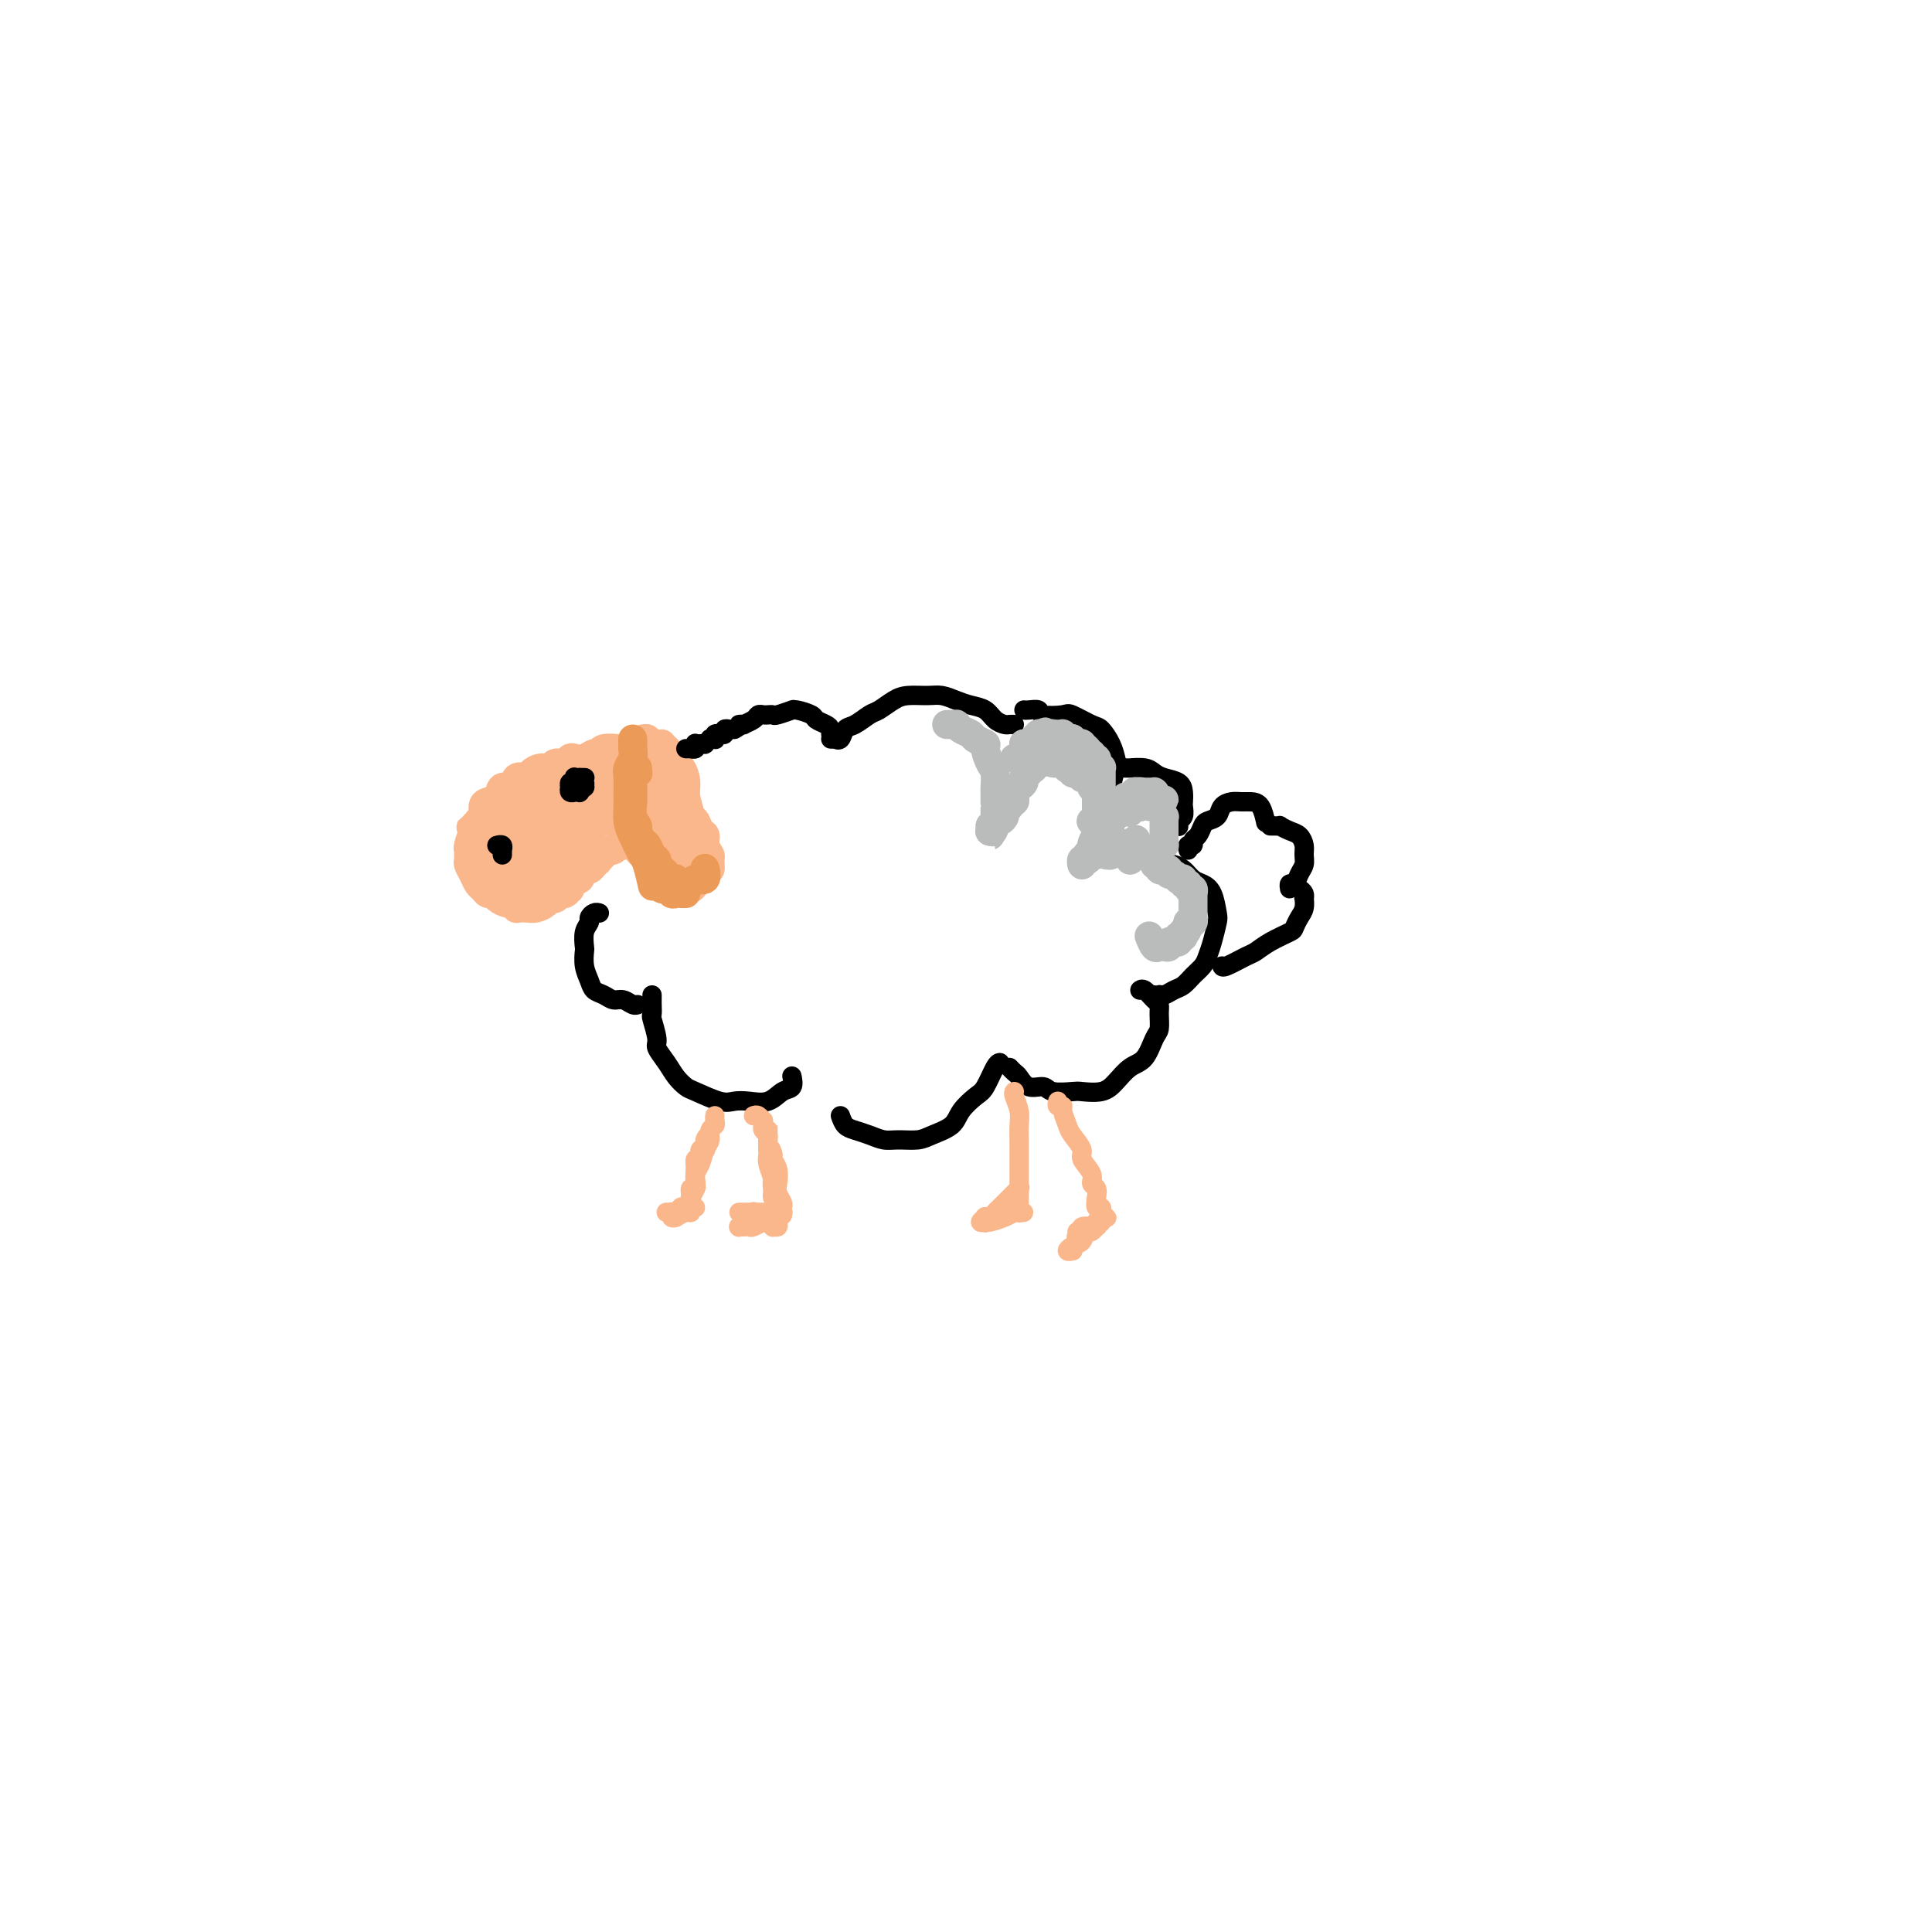 <svg viewBox='0 0 400 400' version='1.1' xmlns='http://www.w3.org/2000/svg' xmlns:xlink='http://www.w3.org/1999/xlink'><g fill='none' stroke='#FBB78C' stroke-width='6' stroke-linecap='round' stroke-linejoin='round'><path d='M133,158c-0.424,0.363 -0.847,0.727 -1,1c-0.153,0.273 -0.034,0.456 0,1c0.034,0.544 -0.016,1.451 0,2c0.016,0.549 0.097,0.742 0,2c-0.097,1.258 -0.374,3.583 0,5c0.374,1.417 1.397,1.926 2,3c0.603,1.074 0.785,2.713 1,4c0.215,1.287 0.464,2.223 1,3c0.536,0.777 1.360,1.396 2,2c0.640,0.604 1.097,1.191 2,1c0.903,-0.191 2.253,-1.162 3,-2c0.747,-0.838 0.892,-1.542 1,-2c0.108,-0.458 0.180,-0.668 0,-2c-0.180,-1.332 -0.610,-3.785 -1,-5c-0.390,-1.215 -0.739,-1.193 -1,-2c-0.261,-0.807 -0.433,-2.442 -1,-4c-0.567,-1.558 -1.529,-3.038 -2,-4c-0.471,-0.962 -0.452,-1.405 -1,-2c-0.548,-0.595 -1.665,-1.342 -2,-2c-0.335,-0.658 0.110,-1.226 0,-1c-0.110,0.226 -0.777,1.245 -1,2c-0.223,0.755 -0.003,1.245 0,2c0.003,0.755 -0.210,1.773 0,3c0.210,1.227 0.844,2.662 1,4c0.156,1.338 -0.166,2.580 0,4c0.166,1.420 0.819,3.019 1,4c0.181,0.981 -0.109,1.343 0,2c0.109,0.657 0.617,1.609 1,2c0.383,0.391 0.642,0.221 1,0c0.358,-0.221 0.817,-0.492 1,-1c0.183,-0.508 0.092,-1.254 0,-2'/><path d='M140,176c0.522,-1.228 0.827,-2.798 1,-4c0.173,-1.202 0.214,-2.035 0,-3c-0.214,-0.965 -0.683,-2.062 -1,-3c-0.317,-0.938 -0.481,-1.716 -1,-3c-0.519,-1.284 -1.393,-3.074 -2,-4c-0.607,-0.926 -0.947,-0.989 -1,-1c-0.053,-0.011 0.182,0.030 0,0c-0.182,-0.030 -0.782,-0.129 -1,0c-0.218,0.129 -0.056,0.488 0,1c0.056,0.512 0.004,1.176 0,2c-0.004,0.824 0.040,1.807 0,3c-0.040,1.193 -0.165,2.596 0,4c0.165,1.404 0.621,2.808 1,4c0.379,1.192 0.680,2.171 1,3c0.320,0.829 0.660,1.506 1,2c0.340,0.494 0.680,0.804 1,1c0.320,0.196 0.619,0.278 1,0c0.381,-0.278 0.845,-0.917 1,-2c0.155,-1.083 -0.000,-2.609 0,-4c0.000,-1.391 0.155,-2.648 0,-4c-0.155,-1.352 -0.619,-2.798 -1,-4c-0.381,-1.202 -0.680,-2.161 -1,-3c-0.320,-0.839 -0.660,-1.557 -1,-2c-0.340,-0.443 -0.679,-0.610 -1,-1c-0.321,-0.390 -0.623,-1.004 -1,-1c-0.377,0.004 -0.829,0.627 -1,1c-0.171,0.373 -0.060,0.498 0,1c0.060,0.502 0.068,1.382 0,2c-0.068,0.618 -0.210,0.974 0,2c0.210,1.026 0.774,2.722 1,4c0.226,1.278 0.113,2.139 0,3'/><path d='M136,170c-0.037,2.370 0.371,2.295 1,3c0.629,0.705 1.478,2.190 2,3c0.522,0.810 0.715,0.945 1,1c0.285,0.055 0.661,0.030 1,0c0.339,-0.030 0.641,-0.066 1,-1c0.359,-0.934 0.774,-2.768 1,-4c0.226,-1.232 0.264,-1.862 0,-3c-0.264,-1.138 -0.830,-2.782 -1,-4c-0.170,-1.218 0.057,-2.009 0,-3c-0.057,-0.991 -0.396,-2.182 -1,-3c-0.604,-0.818 -1.472,-1.263 -2,-2c-0.528,-0.737 -0.715,-1.767 -1,-2c-0.285,-0.233 -0.670,0.330 -1,1c-0.330,0.670 -0.607,1.447 -1,2c-0.393,0.553 -0.901,0.883 -1,2c-0.099,1.117 0.212,3.021 0,4c-0.212,0.979 -0.947,1.033 -1,2c-0.053,0.967 0.577,2.848 1,4c0.423,1.152 0.639,1.575 1,2c0.361,0.425 0.867,0.853 1,1c0.133,0.147 -0.108,0.015 0,0c0.108,-0.015 0.565,0.089 1,0c0.435,-0.089 0.848,-0.370 1,-1c0.152,-0.630 0.043,-1.609 0,-2c-0.043,-0.391 -0.022,-0.196 0,0'/><path d='M137,154c-0.305,0.034 -0.610,0.068 -1,0c-0.390,-0.068 -0.864,-0.240 -1,0c-0.136,0.240 0.064,0.890 0,1c-0.064,0.110 -0.394,-0.321 -1,0c-0.606,0.321 -1.487,1.394 -2,2c-0.513,0.606 -0.659,0.746 -1,1c-0.341,0.254 -0.877,0.620 -1,1c-0.123,0.380 0.167,0.772 0,1c-0.167,0.228 -0.792,0.292 -1,1c-0.208,0.708 0.001,2.060 0,3c-0.001,0.940 -0.212,1.469 0,2c0.212,0.531 0.845,1.063 1,2c0.155,0.937 -0.169,2.278 0,3c0.169,0.722 0.833,0.823 1,1c0.167,0.177 -0.161,0.428 0,1c0.161,0.572 0.813,1.464 1,2c0.187,0.536 -0.089,0.717 0,1c0.089,0.283 0.545,0.667 1,1c0.455,0.333 0.911,0.614 1,1c0.089,0.386 -0.187,0.877 0,1c0.187,0.123 0.839,-0.122 1,0c0.161,0.122 -0.168,0.611 0,1c0.168,0.389 0.834,0.679 1,1c0.166,0.321 -0.166,0.675 0,1c0.166,0.325 0.832,0.623 1,1c0.168,0.377 -0.162,0.833 0,1c0.162,0.167 0.817,0.045 1,0c0.183,-0.045 -0.104,-0.012 0,0c0.104,0.012 0.601,0.003 1,0c0.399,-0.003 0.699,-0.002 1,0'/><path d='M140,184c1.493,1.396 1.226,0.387 1,0c-0.226,-0.387 -0.412,-0.150 0,0c0.412,0.150 1.421,0.214 2,0c0.579,-0.214 0.729,-0.705 1,-1c0.271,-0.295 0.662,-0.393 1,-1c0.338,-0.607 0.622,-1.723 1,-2c0.378,-0.277 0.848,0.287 1,0c0.152,-0.287 -0.015,-1.424 0,-2c0.015,-0.576 0.211,-0.592 0,-1c-0.211,-0.408 -0.830,-1.207 -1,-2c-0.170,-0.793 0.108,-1.578 0,-2c-0.108,-0.422 -0.602,-0.480 -1,-1c-0.398,-0.520 -0.699,-1.501 -1,-2c-0.301,-0.499 -0.601,-0.515 -1,-1c-0.399,-0.485 -0.895,-1.438 -1,-2c-0.105,-0.562 0.182,-0.733 0,-1c-0.182,-0.267 -0.831,-0.631 -1,-1c-0.169,-0.369 0.143,-0.743 0,-1c-0.143,-0.257 -0.741,-0.397 -1,-1c-0.259,-0.603 -0.179,-1.668 0,-2c0.179,-0.332 0.455,0.070 0,0c-0.455,-0.070 -1.643,-0.610 -2,-1c-0.357,-0.390 0.115,-0.629 0,-1c-0.115,-0.371 -0.818,-0.873 -1,-1c-0.182,-0.127 0.158,0.121 0,0c-0.158,-0.121 -0.812,-0.610 -1,-1c-0.188,-0.390 0.091,-0.679 0,-1c-0.091,-0.321 -0.550,-0.674 -1,-1c-0.450,-0.326 -0.890,-0.626 -1,-1c-0.110,-0.374 0.112,-0.821 0,-1c-0.112,-0.179 -0.556,-0.089 -1,0'/><path d='M132,155c0.006,-0.536 0.012,-1.072 0,-1c-0.012,0.072 -0.041,0.751 0,1c0.041,0.249 0.152,0.067 0,0c-0.152,-0.067 -0.567,-0.018 -1,0c-0.433,0.018 -0.884,0.005 -1,0c-0.116,-0.005 0.102,-0.002 0,0c-0.102,0.002 -0.524,0.005 -1,0c-0.476,-0.005 -1.005,-0.016 -1,0c0.005,0.016 0.546,0.061 0,0c-0.546,-0.061 -2.177,-0.226 -3,0c-0.823,0.226 -0.837,0.844 -1,1c-0.163,0.156 -0.476,-0.150 -1,0c-0.524,0.150 -1.257,0.757 -2,1c-0.743,0.243 -1.494,0.122 -2,0c-0.506,-0.122 -0.768,-0.244 -1,0c-0.232,0.244 -0.433,0.852 -1,1c-0.567,0.148 -1.499,-0.166 -2,0c-0.501,0.166 -0.572,0.813 -1,1c-0.428,0.187 -1.213,-0.085 -2,0c-0.787,0.085 -1.577,0.529 -2,1c-0.423,0.471 -0.480,0.970 -1,1c-0.520,0.030 -1.505,-0.409 -2,0c-0.495,0.409 -0.501,1.667 -1,2c-0.499,0.333 -1.492,-0.258 -2,0c-0.508,0.258 -0.531,1.365 -1,2c-0.469,0.635 -1.383,0.799 -2,1c-0.617,0.201 -0.935,0.439 -1,1c-0.065,0.561 0.124,1.446 0,2c-0.124,0.554 -0.562,0.777 -1,1'/><path d='M99,170c-2.254,1.913 -1.389,1.195 -1,1c0.389,-0.195 0.300,0.133 0,1c-0.300,0.867 -0.813,2.273 -1,3c-0.187,0.727 -0.047,0.775 0,1c0.047,0.225 0.001,0.627 0,1c-0.001,0.373 0.041,0.715 0,1c-0.041,0.285 -0.166,0.511 0,1c0.166,0.489 0.622,1.241 1,2c0.378,0.759 0.678,1.527 1,2c0.322,0.473 0.668,0.653 1,1c0.332,0.347 0.652,0.863 1,1c0.348,0.137 0.724,-0.103 1,0c0.276,0.103 0.450,0.549 1,1c0.550,0.451 1.474,0.905 2,1c0.526,0.095 0.654,-0.170 1,0c0.346,0.170 0.908,0.775 1,1c0.092,0.225 -0.288,0.070 0,0c0.288,-0.070 1.243,-0.056 2,0c0.757,0.056 1.316,0.155 2,0c0.684,-0.155 1.492,-0.562 2,-1c0.508,-0.438 0.714,-0.906 1,-1c0.286,-0.094 0.650,0.187 1,0c0.350,-0.187 0.685,-0.843 1,-1c0.315,-0.157 0.609,0.184 1,0c0.391,-0.184 0.878,-0.894 1,-1c0.122,-0.106 -0.122,0.393 0,0c0.122,-0.393 0.610,-1.677 1,-2c0.390,-0.323 0.682,0.316 1,0c0.318,-0.316 0.663,-1.585 1,-2c0.337,-0.415 0.668,0.024 1,0c0.332,-0.024 0.666,-0.512 1,-1'/><path d='M123,179c1.559,-1.249 0.455,-0.372 0,0c-0.455,0.372 -0.262,0.240 0,0c0.262,-0.240 0.592,-0.586 1,-1c0.408,-0.414 0.893,-0.896 1,-1c0.107,-0.104 -0.165,0.169 0,0c0.165,-0.169 0.766,-0.781 1,-1c0.234,-0.219 0.101,-0.044 0,0c-0.101,0.044 -0.172,-0.041 0,0c0.172,0.041 0.586,0.208 1,0c0.414,-0.208 0.829,-0.792 1,-1c0.171,-0.208 0.098,-0.042 0,0c-0.098,0.042 -0.222,-0.041 0,0c0.222,0.041 0.792,0.207 1,0c0.208,-0.207 0.056,-0.786 0,-1c-0.056,-0.214 -0.016,-0.061 0,0c0.016,0.061 0.008,0.031 0,0'/><path d='M105,175c-0.428,0.327 -0.857,0.655 -1,1c-0.143,0.345 -0.001,0.709 0,1c0.001,0.291 -0.140,0.509 0,1c0.140,0.491 0.562,1.255 1,2c0.438,0.745 0.892,1.472 1,2c0.108,0.528 -0.132,0.859 0,1c0.132,0.141 0.635,0.094 1,0c0.365,-0.094 0.591,-0.234 1,-1c0.409,-0.766 1.000,-2.157 1,-3c-0.000,-0.843 -0.591,-1.139 -1,-2c-0.409,-0.861 -0.635,-2.288 -1,-3c-0.365,-0.712 -0.868,-0.710 -1,-1c-0.132,-0.290 0.108,-0.871 0,-1c-0.108,-0.129 -0.565,0.194 -1,1c-0.435,0.806 -0.849,2.096 -1,3c-0.151,0.904 -0.037,1.421 0,2c0.037,0.579 -0.001,1.221 0,2c0.001,0.779 0.042,1.696 0,2c-0.042,0.304 -0.165,-0.005 0,0c0.165,0.005 0.620,0.325 1,0c0.380,-0.325 0.686,-1.295 1,-2c0.314,-0.705 0.635,-1.146 1,-2c0.365,-0.854 0.774,-2.121 1,-3c0.226,-0.879 0.268,-1.370 0,-2c-0.268,-0.630 -0.845,-1.397 -1,-2c-0.155,-0.603 0.113,-1.041 0,-1c-0.113,0.041 -0.608,0.561 -1,1c-0.392,0.439 -0.682,0.798 -1,1c-0.318,0.202 -0.662,0.247 -1,1c-0.338,0.753 -0.668,2.215 -1,3c-0.332,0.785 -0.666,0.892 -1,1'/><path d='M102,177c-0.821,1.093 -0.374,0.827 0,1c0.374,0.173 0.673,0.787 1,1c0.327,0.213 0.681,0.027 1,0c0.319,-0.027 0.604,0.105 1,0c0.396,-0.105 0.903,-0.447 1,-1c0.097,-0.553 -0.215,-1.316 0,-2c0.215,-0.684 0.959,-1.290 1,-2c0.041,-0.710 -0.620,-1.523 -1,-2c-0.380,-0.477 -0.479,-0.618 -1,-1c-0.521,-0.382 -1.464,-1.004 -2,-1c-0.536,0.004 -0.663,0.635 -1,1c-0.337,0.365 -0.882,0.466 -1,1c-0.118,0.534 0.191,1.503 0,2c-0.191,0.497 -0.881,0.523 -1,1c-0.119,0.477 0.334,1.404 1,2c0.666,0.596 1.544,0.862 2,1c0.456,0.138 0.489,0.147 1,0c0.511,-0.147 1.498,-0.452 2,-1c0.502,-0.548 0.517,-1.341 1,-2c0.483,-0.659 1.432,-1.184 2,-2c0.568,-0.816 0.756,-1.922 1,-3c0.244,-1.078 0.546,-2.129 1,-3c0.454,-0.871 1.060,-1.563 1,-2c-0.060,-0.437 -0.788,-0.619 -1,-1c-0.212,-0.381 0.090,-0.961 0,-1c-0.090,-0.039 -0.571,0.462 -1,1c-0.429,0.538 -0.806,1.114 -1,2c-0.194,0.886 -0.207,2.083 0,3c0.207,0.917 0.633,1.555 1,2c0.367,0.445 0.676,0.699 1,1c0.324,0.301 0.662,0.651 1,1'/><path d='M112,173c0.808,0.390 1.326,-0.634 2,-1c0.674,-0.366 1.502,-0.072 2,-1c0.498,-0.928 0.666,-3.076 1,-4c0.334,-0.924 0.834,-0.624 1,-1c0.166,-0.376 -0.000,-1.430 0,-2c0.000,-0.570 0.168,-0.657 0,-1c-0.168,-0.343 -0.672,-0.941 -1,-1c-0.328,-0.059 -0.481,0.422 -1,1c-0.519,0.578 -1.405,1.252 -2,2c-0.595,0.748 -0.900,1.571 -1,2c-0.100,0.429 0.004,0.463 0,1c-0.004,0.537 -0.118,1.578 0,2c0.118,0.422 0.466,0.225 1,0c0.534,-0.225 1.253,-0.480 2,-1c0.747,-0.520 1.521,-1.306 2,-2c0.479,-0.694 0.661,-1.297 1,-2c0.339,-0.703 0.834,-1.506 1,-2c0.166,-0.494 0.003,-0.679 0,-1c-0.003,-0.321 0.155,-0.777 0,-1c-0.155,-0.223 -0.623,-0.211 -1,0c-0.377,0.211 -0.663,0.621 -1,1c-0.337,0.379 -0.726,0.726 -1,1c-0.274,0.274 -0.435,0.476 0,1c0.435,0.524 1.464,1.369 2,2c0.536,0.631 0.578,1.047 1,1c0.422,-0.047 1.225,-0.558 2,-1c0.775,-0.442 1.523,-0.815 2,-1c0.477,-0.185 0.685,-0.184 1,-1c0.315,-0.816 0.739,-2.451 1,-3c0.261,-0.549 0.360,-0.014 0,0c-0.360,0.014 -1.180,-0.493 -2,-1'/><path d='M124,160c-0.047,-0.650 0.337,-0.273 0,0c-0.337,0.273 -1.394,0.444 -2,1c-0.606,0.556 -0.762,1.497 -1,2c-0.238,0.503 -0.559,0.567 -1,1c-0.441,0.433 -1.001,1.233 -1,2c0.001,0.767 0.563,1.500 1,2c0.437,0.500 0.747,0.768 1,1c0.253,0.232 0.447,0.427 1,0c0.553,-0.427 1.466,-1.476 2,-2c0.534,-0.524 0.690,-0.522 1,-1c0.310,-0.478 0.774,-1.436 1,-2c0.226,-0.564 0.213,-0.733 0,-1c-0.213,-0.267 -0.625,-0.631 -1,-1c-0.375,-0.369 -0.712,-0.744 -1,-1c-0.288,-0.256 -0.525,-0.395 -1,0c-0.475,0.395 -1.186,1.324 -2,2c-0.814,0.676 -1.732,1.099 -2,2c-0.268,0.901 0.112,2.279 0,3c-0.112,0.721 -0.716,0.785 -1,1c-0.284,0.215 -0.249,0.580 0,1c0.249,0.420 0.712,0.894 1,1c0.288,0.106 0.400,-0.154 1,-1c0.600,-0.846 1.687,-2.276 2,-3c0.313,-0.724 -0.147,-0.743 0,-1c0.147,-0.257 0.903,-0.754 1,-1c0.097,-0.246 -0.464,-0.243 -1,0c-0.536,0.243 -1.047,0.725 -2,1c-0.953,0.275 -2.348,0.342 -3,1c-0.652,0.658 -0.560,1.908 -1,3c-0.440,1.092 -1.411,2.026 -2,3c-0.589,0.974 -0.794,1.987 -1,3'/><path d='M113,176c-1.693,2.716 -0.426,2.005 0,2c0.426,-0.005 0.013,0.697 0,1c-0.013,0.303 0.376,0.207 1,0c0.624,-0.207 1.484,-0.524 2,-1c0.516,-0.476 0.687,-1.110 1,-2c0.313,-0.890 0.768,-2.035 1,-3c0.232,-0.965 0.241,-1.748 0,-2c-0.241,-0.252 -0.733,0.029 -1,0c-0.267,-0.029 -0.310,-0.368 -1,0c-0.690,0.368 -2.027,1.443 -3,2c-0.973,0.557 -1.582,0.598 -2,1c-0.418,0.402 -0.646,1.166 -1,2c-0.354,0.834 -0.836,1.738 -1,2c-0.164,0.262 -0.011,-0.119 0,0c0.011,0.119 -0.121,0.738 0,1c0.121,0.262 0.493,0.169 1,0c0.507,-0.169 1.148,-0.412 2,-1c0.852,-0.588 1.914,-1.520 3,-2c1.086,-0.480 2.197,-0.508 3,-1c0.803,-0.492 1.300,-1.449 2,-2c0.700,-0.551 1.603,-0.697 2,-1c0.397,-0.303 0.286,-0.764 0,-1c-0.286,-0.236 -0.748,-0.248 -1,0c-0.252,0.248 -0.295,0.755 -1,1c-0.705,0.245 -2.074,0.226 -3,1c-0.926,0.774 -1.411,2.341 -2,3c-0.589,0.659 -1.282,0.411 -2,1c-0.718,0.589 -1.460,2.013 -2,3c-0.540,0.987 -0.876,1.535 -1,2c-0.124,0.465 -0.035,0.847 0,1c0.035,0.153 0.018,0.076 0,0'/><path d='M110,183c-1.558,1.498 0.546,-0.758 2,-2c1.454,-1.242 2.259,-1.470 3,-2c0.741,-0.530 1.418,-1.361 2,-2c0.582,-0.639 1.070,-1.085 2,-2c0.930,-0.915 2.301,-2.297 3,-3c0.699,-0.703 0.724,-0.726 1,-1c0.276,-0.274 0.802,-0.799 1,-1c0.198,-0.201 0.067,-0.079 0,0c-0.067,0.079 -0.069,0.114 0,0c0.069,-0.114 0.211,-0.377 0,-1c-0.211,-0.623 -0.775,-1.607 -1,-2c-0.225,-0.393 -0.113,-0.197 0,0'/><path d='M126,167c0.006,0.301 0.013,0.601 0,1c-0.013,0.399 -0.045,0.895 0,1c0.045,0.105 0.169,-0.181 0,0c-0.169,0.181 -0.630,0.829 -1,1c-0.370,0.171 -0.647,-0.136 -1,0c-0.353,0.136 -0.780,0.714 -1,1c-0.220,0.286 -0.231,0.279 -1,0c-0.769,-0.279 -2.296,-0.832 -3,-1c-0.704,-0.168 -0.584,0.047 -1,0c-0.416,-0.047 -1.369,-0.357 -2,-1c-0.631,-0.643 -0.940,-1.618 -1,-2c-0.060,-0.382 0.128,-0.170 0,0c-0.128,0.170 -0.574,0.298 -1,0c-0.426,-0.298 -0.832,-1.023 -1,-1c-0.168,0.023 -0.096,0.795 0,1c0.096,0.205 0.218,-0.155 0,0c-0.218,0.155 -0.776,0.827 -1,1c-0.224,0.173 -0.113,-0.152 0,0c0.113,0.152 0.229,0.780 0,1c-0.229,0.220 -0.803,0.031 -1,0c-0.197,-0.031 -0.017,0.096 0,0c0.017,-0.096 -0.128,-0.415 0,-1c0.128,-0.585 0.529,-1.435 1,-2c0.471,-0.565 1.011,-0.844 1,-1c-0.011,-0.156 -0.575,-0.187 -1,0c-0.425,0.187 -0.713,0.594 -1,1'/><path d='M111,166c-2.109,-0.673 -1.882,0.146 -2,1c-0.118,0.854 -0.580,1.744 -1,2c-0.420,0.256 -0.798,-0.121 -1,0c-0.202,0.121 -0.227,0.741 0,1c0.227,0.259 0.707,0.157 1,0c0.293,-0.157 0.400,-0.368 1,-1c0.600,-0.632 1.692,-1.686 2,-2c0.308,-0.314 -0.170,0.112 0,0c0.170,-0.112 0.986,-0.763 1,-1c0.014,-0.237 -0.773,-0.062 -1,0c-0.227,0.062 0.108,0.010 0,0c-0.108,-0.010 -0.659,0.021 -1,0c-0.341,-0.021 -0.471,-0.093 -1,0c-0.529,0.093 -1.458,0.350 -2,1c-0.542,0.650 -0.696,1.692 -1,2c-0.304,0.308 -0.759,-0.117 -1,0c-0.241,0.117 -0.267,0.775 0,1c0.267,0.225 0.828,0.018 1,0c0.172,-0.018 -0.045,0.153 0,0c0.045,-0.153 0.352,-0.629 1,-1c0.648,-0.371 1.636,-0.638 2,-1c0.364,-0.362 0.104,-0.818 0,-1c-0.104,-0.182 -0.052,-0.091 0,0'/></g>
<g fill='none' stroke='#EC9A57' stroke-width='6' stroke-linecap='round' stroke-linejoin='round'><path d='M131,153c0.001,0.456 0.001,0.913 0,1c-0.001,0.087 -0.004,-0.195 0,0c0.004,0.195 0.015,0.866 0,1c-0.015,0.134 -0.057,-0.271 0,0c0.057,0.271 0.211,1.216 0,2c-0.211,0.784 -0.789,1.407 -1,2c-0.211,0.593 -0.055,1.158 0,2c0.055,0.842 0.007,1.963 0,3c-0.007,1.037 0.025,1.990 0,3c-0.025,1.010 -0.108,2.075 0,3c0.108,0.925 0.407,1.709 1,3c0.593,1.291 1.478,3.088 2,4c0.522,0.912 0.679,0.938 1,2c0.321,1.062 0.806,3.161 1,4c0.194,0.839 0.097,0.420 0,0'/><path d='M132,159c-0.030,0.438 -0.061,0.877 0,1c0.061,0.123 0.212,-0.069 0,0c-0.212,0.069 -0.789,0.398 -1,1c-0.211,0.602 -0.058,1.477 0,2c0.058,0.523 0.019,0.693 0,1c-0.019,0.307 -0.020,0.749 0,1c0.020,0.251 0.061,0.309 0,1c-0.061,0.691 -0.223,2.015 0,3c0.223,0.985 0.833,1.630 1,2c0.167,0.370 -0.109,0.466 0,1c0.109,0.534 0.602,1.505 1,2c0.398,0.495 0.699,0.515 1,1c0.301,0.485 0.601,1.436 1,2c0.399,0.564 0.895,0.742 1,1c0.105,0.258 -0.183,0.595 0,1c0.183,0.405 0.836,0.879 1,1c0.164,0.121 -0.163,-0.112 0,0c0.163,0.112 0.814,0.570 1,1c0.186,0.430 -0.095,0.833 0,1c0.095,0.167 0.565,0.097 1,0c0.435,-0.097 0.833,-0.222 1,0c0.167,0.222 0.101,0.792 0,1c-0.101,0.208 -0.237,0.056 0,0c0.237,-0.056 0.847,-0.015 1,0c0.153,0.015 -0.151,0.004 0,0c0.151,-0.004 0.757,-0.001 1,0c0.243,0.001 0.121,0.001 0,0'/><path d='M136,183c-0.120,0.033 -0.239,0.065 0,0c0.239,-0.065 0.838,-0.228 1,0c0.162,0.228 -0.111,0.846 0,1c0.111,0.154 0.608,-0.155 1,0c0.392,0.155 0.679,0.774 1,1c0.321,0.226 0.674,0.061 1,0c0.326,-0.061 0.623,-0.016 1,0c0.377,0.016 0.832,0.004 1,0c0.168,-0.004 0.048,-0.001 0,0c-0.048,0.001 -0.024,0.001 0,0'/><path d='M136,183c-0.120,-0.008 -0.239,-0.016 0,0c0.239,0.016 0.837,0.057 1,0c0.163,-0.057 -0.110,-0.212 0,0c0.110,0.212 0.602,0.789 1,1c0.398,0.211 0.702,0.054 1,0c0.298,-0.054 0.589,-0.005 1,0c0.411,0.005 0.941,-0.035 1,0c0.059,0.035 -0.352,0.146 0,0c0.352,-0.146 1.467,-0.547 2,-1c0.533,-0.453 0.483,-0.956 1,-1c0.517,-0.044 1.601,0.373 2,0c0.399,-0.373 0.114,-1.535 0,-2c-0.114,-0.465 -0.057,-0.232 0,0'/></g>
<g fill='none' stroke='#000000' stroke-width='4' stroke-linecap='round' stroke-linejoin='round'><path d='M103,175c-0.113,0.030 -0.226,0.060 0,0c0.226,-0.060 0.793,-0.208 1,0c0.207,0.208 0.056,0.774 0,1c-0.056,0.226 -0.015,0.112 0,0c0.015,-0.112 0.004,-0.222 0,0c-0.004,0.222 -0.001,0.778 0,1c0.001,0.222 0.001,0.111 0,0'/><path d='M121,161c0.083,0.002 0.167,0.005 0,0c-0.167,-0.005 -0.584,-0.016 -1,0c-0.416,0.016 -0.829,0.061 -1,0c-0.171,-0.061 -0.098,-0.228 0,0c0.098,0.228 0.221,0.849 0,1c-0.221,0.151 -0.787,-0.170 -1,0c-0.213,0.170 -0.072,0.830 0,1c0.072,0.170 0.076,-0.151 0,0c-0.076,0.151 -0.232,0.774 0,1c0.232,0.226 0.851,0.057 1,0c0.149,-0.057 -0.170,-0.000 0,0c0.170,0.000 0.831,-0.056 1,0c0.169,0.056 -0.155,0.224 0,0c0.155,-0.224 0.789,-0.841 1,-1c0.211,-0.159 -0.001,0.139 0,0c0.001,-0.139 0.214,-0.716 0,-1c-0.214,-0.284 -0.856,-0.275 -1,0c-0.144,0.275 0.209,0.816 0,1c-0.209,0.184 -0.979,0.011 -1,0c-0.021,-0.011 0.708,0.140 1,0c0.292,-0.140 0.146,-0.570 0,-1'/><path d='M120,162c-0.095,-0.131 0.167,-0.958 0,-1c-0.167,-0.042 -0.762,0.702 -1,1c-0.238,0.298 -0.119,0.149 0,0'/><path d='M142,155c0.453,0.008 0.905,0.016 1,0c0.095,-0.016 -0.168,-0.057 0,0c0.168,0.057 0.767,0.211 1,0c0.233,-0.211 0.100,-0.788 0,-1c-0.100,-0.212 -0.166,-0.061 0,0c0.166,0.061 0.565,0.030 1,0c0.435,-0.030 0.905,-0.061 1,0c0.095,0.061 -0.184,0.214 0,0c0.184,-0.214 0.833,-0.793 1,-1c0.167,-0.207 -0.148,-0.041 0,0c0.148,0.041 0.758,-0.041 1,0c0.242,0.041 0.116,0.207 0,0c-0.116,-0.207 -0.223,-0.786 0,-1c0.223,-0.214 0.777,-0.061 1,0c0.223,0.061 0.116,0.030 0,0c-0.116,-0.030 -0.242,-0.061 0,0c0.242,0.061 0.852,0.212 1,0c0.148,-0.212 -0.167,-0.789 0,-1c0.167,-0.211 0.814,-0.057 1,0c0.186,0.057 -0.090,0.016 0,0c0.090,-0.016 0.545,-0.008 1,0'/><path d='M152,151c1.705,-0.842 0.968,-0.947 1,-1c0.032,-0.053 0.835,-0.053 1,0c0.165,0.053 -0.307,0.158 0,0c0.307,-0.158 1.392,-0.578 2,-1c0.608,-0.422 0.738,-0.844 1,-1c0.262,-0.156 0.656,-0.046 1,0c0.344,0.046 0.638,0.027 1,0c0.362,-0.027 0.791,-0.060 1,0c0.209,0.060 0.196,0.215 1,0c0.804,-0.215 2.424,-0.801 3,-1c0.576,-0.199 0.108,-0.012 0,0c-0.108,0.012 0.143,-0.152 1,0c0.857,0.152 2.321,0.619 3,1c0.679,0.381 0.574,0.677 1,1c0.426,0.323 1.382,0.674 2,1c0.618,0.326 0.897,0.626 1,1c0.103,0.374 0.029,0.821 0,1c-0.029,0.179 -0.015,0.089 0,0'/><path d='M172,153c0.448,0.015 0.895,0.030 1,0c0.105,-0.030 -0.134,-0.106 0,0c0.134,0.106 0.640,0.394 1,0c0.360,-0.394 0.575,-1.471 1,-2c0.425,-0.529 1.060,-0.510 2,-1c0.940,-0.490 2.184,-1.490 3,-2c0.816,-0.510 1.205,-0.530 2,-1c0.795,-0.470 1.998,-1.391 3,-2c1.002,-0.609 1.804,-0.906 3,-1c1.196,-0.094 2.785,0.015 4,0c1.215,-0.015 2.054,-0.155 3,0c0.946,0.155 1.997,0.606 3,1c1.003,0.394 1.956,0.733 3,1c1.044,0.267 2.178,0.464 3,1c0.822,0.536 1.331,1.412 2,2c0.669,0.588 1.499,0.890 2,1c0.501,0.110 0.673,0.030 1,0c0.327,-0.030 0.808,-0.008 1,0c0.192,0.008 0.096,0.004 0,0'/><path d='M212,147c0.196,0.029 0.392,0.058 1,0c0.608,-0.058 1.626,-0.205 2,0c0.374,0.205 0.102,0.760 1,1c0.898,0.240 2.965,0.164 4,0c1.035,-0.164 1.037,-0.416 2,0c0.963,0.416 2.886,1.498 4,2c1.114,0.502 1.419,0.422 2,1c0.581,0.578 1.437,1.812 2,3c0.563,1.188 0.831,2.329 1,3c0.169,0.671 0.238,0.873 0,2c-0.238,1.127 -0.782,3.179 -1,4c-0.218,0.821 -0.109,0.410 0,0'/><path d='M124,189c0.081,0.025 0.161,0.050 0,0c-0.161,-0.050 -0.565,-0.174 -1,0c-0.435,0.174 -0.901,0.647 -1,1c-0.099,0.353 0.169,0.587 0,1c-0.169,0.413 -0.774,1.006 -1,2c-0.226,0.994 -0.072,2.389 0,3c0.072,0.611 0.064,0.440 0,1c-0.064,0.560 -0.183,1.853 0,3c0.183,1.147 0.668,2.149 1,3c0.332,0.851 0.512,1.552 1,2c0.488,0.448 1.283,0.642 2,1c0.717,0.358 1.355,0.881 2,1c0.645,0.119 1.297,-0.164 2,0c0.703,0.164 1.459,0.775 2,1c0.541,0.225 0.869,0.064 1,0c0.131,-0.064 0.066,-0.032 0,0'/><path d='M135,206c0.002,0.370 0.005,0.740 0,1c-0.005,0.260 -0.017,0.411 0,1c0.017,0.589 0.063,1.617 0,2c-0.063,0.383 -0.235,0.122 0,1c0.235,0.878 0.879,2.894 1,4c0.121,1.106 -0.280,1.303 0,2c0.280,0.697 1.240,1.893 2,3c0.760,1.107 1.319,2.125 2,3c0.681,0.875 1.483,1.607 2,2c0.517,0.393 0.750,0.447 2,1c1.250,0.553 3.517,1.605 5,2c1.483,0.395 2.180,0.132 3,0c0.820,-0.132 1.761,-0.134 3,0c1.239,0.134 2.777,0.403 4,0c1.223,-0.403 2.132,-1.479 3,-2c0.868,-0.521 1.695,-0.486 2,-1c0.305,-0.514 0.087,-1.575 0,-2c-0.087,-0.425 -0.044,-0.212 0,0'/><path d='M174,231c0.267,0.754 0.535,1.508 1,2c0.465,0.492 1.129,0.721 2,1c0.871,0.279 1.950,0.608 3,1c1.050,0.392 2.071,0.846 3,1c0.929,0.154 1.767,0.008 3,0c1.233,-0.008 2.862,0.121 4,0c1.138,-0.121 1.785,-0.491 3,-1c1.215,-0.509 2.997,-1.156 4,-2c1.003,-0.844 1.225,-1.887 2,-3c0.775,-1.113 2.103,-2.298 3,-3c0.897,-0.702 1.364,-0.920 2,-2c0.636,-1.080 1.440,-3.022 2,-4c0.560,-0.978 0.874,-0.994 1,-1c0.126,-0.006 0.063,-0.003 0,0'/><path d='M209,221c0.348,0.372 0.696,0.745 1,1c0.304,0.255 0.565,0.394 1,1c0.435,0.606 1.045,1.679 2,2c0.955,0.321 2.254,-0.109 3,0c0.746,0.109 0.937,0.756 2,1c1.063,0.244 2.997,0.083 4,0c1.003,-0.083 1.073,-0.089 2,0c0.927,0.089 2.710,0.273 4,0c1.290,-0.273 2.087,-1.003 3,-2c0.913,-0.997 1.943,-2.263 3,-3c1.057,-0.737 2.140,-0.947 3,-2c0.860,-1.053 1.496,-2.949 2,-4c0.504,-1.051 0.875,-1.256 1,-2c0.125,-0.744 0.005,-2.028 0,-3c-0.005,-0.972 0.104,-1.633 0,-2c-0.104,-0.367 -0.419,-0.438 -1,-1c-0.581,-0.562 -1.426,-1.613 -2,-2c-0.574,-0.387 -0.878,-0.111 -1,0c-0.122,0.111 -0.061,0.055 0,0'/><path d='M239,206c0.440,0.543 0.880,1.086 1,1c0.120,-0.086 -0.081,-0.799 0,-1c0.081,-0.201 0.445,0.112 1,0c0.555,-0.112 1.300,-0.648 2,-1c0.700,-0.352 1.353,-0.518 2,-1c0.647,-0.482 1.287,-1.278 2,-2c0.713,-0.722 1.498,-1.371 2,-2c0.502,-0.629 0.721,-1.240 1,-2c0.279,-0.760 0.619,-1.671 1,-3c0.381,-1.329 0.804,-3.076 1,-4c0.196,-0.924 0.166,-1.025 0,-2c-0.166,-0.975 -0.468,-2.825 -1,-4c-0.532,-1.175 -1.295,-1.674 -2,-2c-0.705,-0.326 -1.352,-0.480 -2,-1c-0.648,-0.520 -1.297,-1.408 -2,-2c-0.703,-0.592 -1.458,-0.890 -2,-1c-0.542,-0.110 -0.869,-0.031 -1,0c-0.131,0.031 -0.065,0.016 0,0'/><path d='M244,171c0.030,0.098 0.061,0.196 0,0c-0.061,-0.196 -0.212,-0.685 0,-1c0.212,-0.315 0.788,-0.455 1,-1c0.212,-0.545 0.061,-1.494 0,-2c-0.061,-0.506 -0.033,-0.569 0,-1c0.033,-0.431 0.071,-1.229 0,-2c-0.071,-0.771 -0.251,-1.513 -1,-2c-0.749,-0.487 -2.069,-0.719 -3,-1c-0.931,-0.281 -1.475,-0.611 -2,-1c-0.525,-0.389 -1.030,-0.836 -2,-1c-0.970,-0.164 -2.403,-0.044 -3,0c-0.597,0.044 -0.356,0.012 -1,0c-0.644,-0.012 -2.173,-0.003 -3,0c-0.827,0.003 -0.950,0.001 -1,0c-0.050,-0.001 -0.025,-0.000 0,0'/><path d='M246,176c-0.119,-0.449 -0.239,-0.897 0,-1c0.239,-0.103 0.836,0.141 1,0c0.164,-0.141 -0.107,-0.667 0,-1c0.107,-0.333 0.591,-0.474 1,-1c0.409,-0.526 0.742,-1.437 1,-2c0.258,-0.563 0.439,-0.778 1,-1c0.561,-0.222 1.501,-0.452 2,-1c0.499,-0.548 0.557,-1.414 1,-2c0.443,-0.586 1.271,-0.892 2,-1c0.729,-0.108 1.358,-0.019 2,0c0.642,0.019 1.296,-0.034 2,0c0.704,0.034 1.457,0.153 2,1c0.543,0.847 0.877,2.420 1,3c0.123,0.580 0.035,0.166 0,0c-0.035,-0.166 -0.018,-0.083 0,0'/><path d='M263,171c0.456,0.002 0.913,0.004 1,0c0.087,-0.004 -0.194,-0.013 0,0c0.194,0.013 0.865,0.048 1,0c0.135,-0.048 -0.265,-0.179 0,0c0.265,0.179 1.196,0.667 2,1c0.804,0.333 1.480,0.511 2,1c0.520,0.489 0.883,1.287 1,2c0.117,0.713 -0.011,1.339 0,2c0.011,0.661 0.161,1.358 0,2c-0.161,0.642 -0.631,1.230 -1,2c-0.369,0.770 -0.635,1.722 -1,2c-0.365,0.278 -0.829,-0.117 -1,0c-0.171,0.117 -0.049,0.748 0,1c0.049,0.252 0.024,0.126 0,0'/><path d='M269,184c0.421,0.296 0.842,0.593 1,1c0.158,0.407 0.053,0.925 0,1c-0.053,0.075 -0.053,-0.293 0,0c0.053,0.293 0.160,1.247 0,2c-0.160,0.753 -0.585,1.305 -1,2c-0.415,0.695 -0.819,1.533 -1,2c-0.181,0.467 -0.140,0.563 -1,1c-0.860,0.437 -2.623,1.213 -4,2c-1.377,0.787 -2.369,1.584 -3,2c-0.631,0.416 -0.901,0.452 -2,1c-1.099,0.548 -3.027,1.609 -4,2c-0.973,0.391 -0.992,0.112 -1,0c-0.008,-0.112 -0.004,-0.056 0,0'/></g>
<g fill='none' stroke='#FBB78C' stroke-width='4' stroke-linecap='round' stroke-linejoin='round'><path d='M156,231c0.310,-0.122 0.619,-0.244 1,0c0.381,0.244 0.833,0.853 1,1c0.167,0.147 0.049,-0.169 0,0c-0.049,0.169 -0.028,0.821 0,1c0.028,0.179 0.064,-0.117 0,0c-0.064,0.117 -0.228,0.647 0,1c0.228,0.353 0.850,0.530 1,1c0.150,0.470 -0.170,1.232 0,2c0.170,0.768 0.829,1.542 1,2c0.171,0.458 -0.147,0.599 0,1c0.147,0.401 0.757,1.063 1,2c0.243,0.937 0.118,2.150 0,3c-0.118,0.850 -0.228,1.337 0,2c0.228,0.663 0.793,1.503 1,2c0.207,0.497 0.055,0.651 0,1c-0.055,0.349 -0.014,0.894 0,1c0.014,0.106 -0.000,-0.226 0,0c0.000,0.226 0.015,1.010 0,1c-0.015,-0.010 -0.060,-0.812 0,-1c0.060,-0.188 0.226,0.240 0,0c-0.226,-0.240 -0.845,-1.148 -1,-2c-0.155,-0.852 0.155,-1.648 0,-2c-0.155,-0.352 -0.774,-0.261 -1,-1c-0.226,-0.739 -0.061,-2.307 0,-3c0.061,-0.693 0.016,-0.512 0,-1c-0.016,-0.488 -0.004,-1.646 0,-2c0.004,-0.354 0.001,0.097 0,0c-0.001,-0.097 -0.000,-0.742 0,-1c0.000,-0.258 0.000,-0.129 0,0'/><path d='M160,239c-0.536,-2.193 -0.876,-1.175 -1,-1c-0.124,0.175 -0.033,-0.493 0,-1c0.033,-0.507 0.009,-0.853 0,-1c-0.009,-0.147 -0.002,-0.096 0,0c0.002,0.096 0.001,0.237 0,0c-0.001,-0.237 -0.000,-0.853 0,-1c0.000,-0.147 0.000,0.175 0,0c-0.000,-0.175 0.000,-0.847 0,-1c-0.000,-0.153 -0.000,0.213 0,0c0.000,-0.213 0.000,-1.003 0,-1c-0.000,0.003 -0.001,0.800 0,1c0.001,0.200 0.004,-0.198 0,0c-0.004,0.198 -0.015,0.993 0,2c0.015,1.007 0.057,2.225 0,3c-0.057,0.775 -0.211,1.107 0,2c0.211,0.893 0.788,2.348 1,3c0.212,0.652 0.061,0.500 0,1c-0.061,0.500 -0.030,1.653 0,2c0.030,0.347 0.060,-0.113 0,0c-0.060,0.113 -0.208,0.800 0,1c0.208,0.200 0.774,-0.086 1,0c0.226,0.086 0.113,0.543 0,1'/><path d='M161,249c0.309,2.719 0.083,1.517 0,1c-0.083,-0.517 -0.022,-0.350 0,0c0.022,0.350 0.006,0.881 0,1c-0.006,0.119 -0.000,-0.175 0,0c0.000,0.175 -0.004,0.817 0,1c0.004,0.183 0.016,-0.094 0,0c-0.016,0.094 -0.061,0.557 0,1c0.061,0.443 0.227,0.865 0,1c-0.227,0.135 -0.847,-0.017 -1,0c-0.153,0.017 0.163,0.205 0,0c-0.163,-0.205 -0.803,-0.801 -1,-1c-0.197,-0.199 0.048,-0.001 0,0c-0.048,0.001 -0.390,-0.196 -1,0c-0.610,0.196 -1.488,0.785 -2,1c-0.512,0.215 -0.659,0.058 -1,0c-0.341,-0.058 -0.877,-0.015 -1,0c-0.123,0.015 0.166,0.001 0,0c-0.166,-0.001 -0.787,0.010 -1,0c-0.213,-0.010 -0.019,-0.041 0,0c0.019,0.041 -0.137,0.155 0,0c0.137,-0.155 0.569,-0.577 1,-1'/><path d='M154,253c-0.800,-0.011 0.700,-0.539 2,-1c1.300,-0.461 2.400,-0.856 3,-1c0.600,-0.144 0.698,-0.039 1,0c0.302,0.039 0.806,0.010 1,0c0.194,-0.010 0.079,-0.003 0,0c-0.079,0.003 -0.120,0.001 0,0c0.120,-0.001 0.401,-0.002 0,0c-0.401,0.002 -1.486,0.005 -2,0c-0.514,-0.005 -0.459,-0.019 -1,0c-0.541,0.019 -1.677,0.072 -2,0c-0.323,-0.072 0.168,-0.268 0,0c-0.168,0.268 -0.993,1.000 -1,1c-0.007,-0.000 0.806,-0.732 1,-1c0.194,-0.268 -0.232,-0.072 0,0c0.232,0.072 1.121,0.019 2,0c0.879,-0.019 1.749,-0.005 2,0c0.251,0.005 -0.116,0.001 0,0c0.116,-0.001 0.715,-0.000 1,0c0.285,0.000 0.256,0.000 0,0c-0.256,-0.000 -0.738,-0.000 -1,0c-0.262,0.000 -0.305,0.000 -1,0c-0.695,-0.000 -2.042,-0.000 -3,0c-0.958,0.000 -1.527,0.000 -2,0c-0.473,-0.000 -0.849,-0.000 -1,0c-0.151,0.000 -0.075,0.000 0,0'/><path d='M148,231c-0.032,0.326 -0.064,0.653 0,1c0.064,0.347 0.225,0.716 0,1c-0.225,0.284 -0.834,0.484 -1,1c-0.166,0.516 0.113,1.347 0,2c-0.113,0.653 -0.618,1.129 -1,2c-0.382,0.871 -0.642,2.136 -1,3c-0.358,0.864 -0.814,1.325 -1,2c-0.186,0.675 -0.102,1.562 0,2c0.102,0.438 0.224,0.428 0,1c-0.224,0.572 -0.792,1.727 -1,2c-0.208,0.273 -0.056,-0.338 0,0c0.056,0.338 0.015,1.623 0,2c-0.015,0.377 -0.005,-0.154 0,0c0.005,0.154 0.005,0.992 0,1c-0.005,0.008 -0.016,-0.813 0,-1c0.016,-0.187 0.057,0.260 0,0c-0.057,-0.260 -0.212,-1.226 0,-2c0.212,-0.774 0.793,-1.355 1,-2c0.207,-0.645 0.041,-1.354 0,-2c-0.041,-0.646 0.042,-1.230 0,-2c-0.042,-0.770 -0.208,-1.727 0,-2c0.208,-0.273 0.792,0.137 1,0c0.208,-0.137 0.042,-0.821 0,-1c-0.042,-0.179 0.041,0.145 0,0c-0.041,-0.145 -0.207,-0.761 0,-1c0.207,-0.239 0.786,-0.103 1,0c0.214,0.103 0.061,0.172 0,0c-0.061,-0.172 -0.031,-0.586 0,-1'/><path d='M146,237c0.464,-2.392 0.125,-1.372 0,-1c-0.125,0.372 -0.036,0.096 0,0c0.036,-0.096 0.020,-0.011 0,0c-0.020,0.011 -0.044,-0.054 0,0c0.044,0.054 0.156,0.225 0,1c-0.156,0.775 -0.582,2.154 -1,3c-0.418,0.846 -0.830,1.159 -1,2c-0.170,0.841 -0.098,2.210 0,3c0.098,0.790 0.222,1.000 0,1c-0.222,-0.000 -0.792,-0.211 -1,0c-0.208,0.211 -0.056,0.844 0,1c0.056,0.156 0.015,-0.165 0,0c-0.015,0.165 -0.003,0.815 0,1c0.003,0.185 -0.003,-0.094 0,0c0.003,0.094 0.016,0.561 0,1c-0.016,0.439 -0.061,0.850 0,1c0.061,0.150 0.228,0.039 0,0c-0.228,-0.039 -0.849,-0.007 -1,0c-0.151,0.007 0.170,-0.012 0,0c-0.170,0.012 -0.829,0.055 -1,0c-0.171,-0.055 0.146,-0.207 0,0c-0.146,0.207 -0.756,0.773 -1,1c-0.244,0.227 -0.122,0.113 0,0'/><path d='M140,251c-1.136,2.104 -0.978,0.364 -1,0c-0.022,-0.364 -0.226,0.650 0,1c0.226,0.350 0.882,0.038 1,0c0.118,-0.038 -0.303,0.200 0,0c0.303,-0.200 1.331,-0.838 2,-1c0.669,-0.162 0.979,0.152 1,0c0.021,-0.152 -0.246,-0.769 0,-1c0.246,-0.231 1.005,-0.076 1,0c-0.005,0.076 -0.775,0.073 -1,0c-0.225,-0.073 0.095,-0.216 0,0c-0.095,0.216 -0.604,0.790 -1,1c-0.396,0.210 -0.680,0.056 -1,0c-0.320,-0.056 -0.675,-0.015 -1,0c-0.325,0.015 -0.620,0.004 -1,0c-0.380,-0.004 -0.844,-0.001 -1,0c-0.156,0.001 -0.003,0.000 0,0c0.003,-0.000 -0.143,-0.000 0,0c0.143,0.000 0.574,0.000 1,0c0.426,-0.000 0.845,-0.000 1,0c0.155,0.000 0.044,0.000 0,0c-0.044,-0.000 -0.022,-0.000 0,0'/><path d='M210,226c-0.113,0.152 -0.226,0.304 0,1c0.226,0.696 0.793,1.938 1,3c0.207,1.062 0.056,1.946 0,3c-0.056,1.054 -0.015,2.279 0,3c0.015,0.721 0.004,0.939 0,2c-0.004,1.061 -0.001,2.967 0,4c0.001,1.033 0.000,1.195 0,2c-0.000,0.805 0.000,2.253 0,3c-0.000,0.747 -0.000,0.792 0,1c0.000,0.208 0.001,0.577 0,1c-0.001,0.423 -0.004,0.898 0,1c0.004,0.102 0.017,-0.170 0,0c-0.017,0.170 -0.062,0.780 0,1c0.062,0.220 0.233,0.049 0,0c-0.233,-0.049 -0.870,0.025 -1,0c-0.130,-0.025 0.249,-0.150 0,0c-0.249,0.150 -1.124,0.575 -2,1'/><path d='M208,252c-0.874,0.311 -1.560,0.087 -2,0c-0.440,-0.087 -0.636,-0.037 -1,0c-0.364,0.037 -0.897,0.062 -1,0c-0.103,-0.062 0.222,-0.212 0,0c-0.222,0.212 -0.992,0.786 -1,1c-0.008,0.214 0.747,0.068 1,0c0.253,-0.068 0.004,-0.057 0,0c-0.004,0.057 0.239,0.159 1,0c0.761,-0.159 2.042,-0.579 3,-1c0.958,-0.421 1.593,-0.845 2,-1c0.407,-0.155 0.586,-0.043 1,0c0.414,0.043 1.062,0.015 1,0c-0.062,-0.015 -0.833,-0.018 -1,0c-0.167,0.018 0.272,0.056 0,0c-0.272,-0.056 -1.253,-0.208 -2,0c-0.747,0.208 -1.258,0.775 -2,1c-0.742,0.225 -1.715,0.109 -2,0c-0.285,-0.109 0.119,-0.212 0,0c-0.119,0.212 -0.761,0.737 -1,1c-0.239,0.263 -0.075,0.263 0,0c0.075,-0.263 0.061,-0.791 0,-1c-0.061,-0.209 -0.168,-0.100 0,0c0.168,0.100 0.613,0.191 1,0c0.387,-0.191 0.717,-0.664 1,-1c0.283,-0.336 0.519,-0.533 1,-1c0.481,-0.467 1.206,-1.203 2,-2c0.794,-0.797 1.655,-1.656 2,-2c0.345,-0.344 0.172,-0.172 0,0'/><path d='M219,228c-0.120,0.431 -0.241,0.863 0,1c0.241,0.137 0.843,-0.020 1,0c0.157,0.020 -0.132,0.217 0,1c0.132,0.783 0.684,2.153 1,3c0.316,0.847 0.395,1.172 1,2c0.605,0.828 1.735,2.157 2,3c0.265,0.843 -0.335,1.198 0,2c0.335,0.802 1.605,2.051 2,3c0.395,0.949 -0.087,1.598 0,2c0.087,0.402 0.741,0.555 1,1c0.259,0.445 0.122,1.181 0,2c-0.122,0.819 -0.229,1.721 0,2c0.229,0.279 0.793,-0.065 1,0c0.207,0.065 0.055,0.539 0,1c-0.055,0.461 -0.014,0.908 0,1c0.014,0.092 -0.000,-0.171 0,0c0.000,0.171 0.015,0.777 0,1c-0.015,0.223 -0.061,0.063 0,0c0.061,-0.063 0.229,-0.031 0,0c-0.229,0.031 -0.854,0.060 -1,0c-0.146,-0.060 0.186,-0.208 0,0c-0.186,0.208 -0.891,0.774 -1,1c-0.109,0.226 0.376,0.113 0,0c-0.376,-0.113 -1.615,-0.226 -2,0c-0.385,0.226 0.082,0.793 0,1c-0.082,0.207 -0.714,0.056 -1,0c-0.286,-0.056 -0.224,-0.016 0,0c0.224,0.016 0.612,0.008 1,0'/><path d='M224,255c-0.727,0.358 -0.545,0.254 0,0c0.545,-0.254 1.453,-0.656 2,-1c0.547,-0.344 0.732,-0.630 1,-1c0.268,-0.370 0.620,-0.824 1,-1c0.380,-0.176 0.789,-0.072 1,0c0.211,0.072 0.226,0.114 0,0c-0.226,-0.114 -0.691,-0.384 -1,0c-0.309,0.384 -0.460,1.423 -1,2c-0.540,0.577 -1.467,0.692 -2,1c-0.533,0.308 -0.672,0.811 -1,1c-0.328,0.189 -0.845,0.066 -1,0c-0.155,-0.066 0.053,-0.074 0,0c-0.053,0.074 -0.368,0.230 0,0c0.368,-0.230 1.419,-0.846 2,-1c0.581,-0.154 0.694,0.154 1,0c0.306,-0.154 0.807,-0.771 1,-1c0.193,-0.229 0.078,-0.069 0,0c-0.078,0.069 -0.118,0.046 0,0c0.118,-0.046 0.395,-0.114 0,0c-0.395,0.114 -1.461,0.409 -2,1c-0.539,0.591 -0.550,1.479 -1,2c-0.450,0.521 -1.337,0.676 -2,1c-0.663,0.324 -1.102,0.818 -1,1c0.102,0.182 0.743,0.052 1,0c0.257,-0.052 0.128,-0.026 0,0'/></g>
<g fill='none' stroke='#BABBBB' stroke-width='6' stroke-linecap='round' stroke-linejoin='round'><path d='M196,150c0.454,0.002 0.908,0.003 1,0c0.092,-0.003 -0.179,-0.012 0,0c0.179,0.012 0.806,0.045 1,0c0.194,-0.045 -0.045,-0.166 0,0c0.045,0.166 0.376,0.620 1,1c0.624,0.380 1.543,0.686 2,1c0.457,0.314 0.452,0.635 1,1c0.548,0.365 1.649,0.774 2,1c0.351,0.226 -0.050,0.269 0,1c0.050,0.731 0.549,2.151 1,3c0.451,0.849 0.853,1.127 1,2c0.147,0.873 0.039,2.341 0,3c-0.039,0.659 -0.011,0.509 0,1c0.011,0.491 0.003,1.623 0,2c-0.003,0.377 -0.001,0.000 0,0c0.001,-0.000 0.001,0.377 0,1c-0.001,0.623 -0.004,1.491 0,2c0.004,0.509 0.015,0.659 0,1c-0.015,0.341 -0.057,0.875 0,1c0.057,0.125 0.211,-0.158 0,0c-0.211,0.158 -0.789,0.757 -1,1c-0.211,0.243 -0.057,0.132 0,0c0.057,-0.132 0.015,-0.283 0,0c-0.015,0.283 -0.004,1.001 0,1c0.004,-0.001 0.001,-0.722 0,-1c-0.001,-0.278 -0.000,-0.113 0,0c0.000,0.113 0.000,0.175 0,0c-0.000,-0.175 -0.000,-0.588 0,-1'/><path d='M205,171c0.378,2.458 0.823,0.603 1,0c0.177,-0.603 0.085,0.046 0,0c-0.085,-0.046 -0.162,-0.785 0,-1c0.162,-0.215 0.564,0.096 1,0c0.436,-0.096 0.905,-0.599 1,-1c0.095,-0.401 -0.185,-0.699 0,-1c0.185,-0.301 0.833,-0.605 1,-1c0.167,-0.395 -0.149,-0.879 0,-1c0.149,-0.121 0.762,0.123 1,0c0.238,-0.123 0.102,-0.611 0,-1c-0.102,-0.389 -0.171,-0.679 0,-1c0.171,-0.321 0.581,-0.673 1,-1c0.419,-0.327 0.848,-0.627 1,-1c0.152,-0.373 0.025,-0.817 0,-1c-0.025,-0.183 0.050,-0.105 0,0c-0.050,0.105 -0.224,0.238 0,0c0.224,-0.238 0.845,-0.847 1,-1c0.155,-0.153 -0.155,0.152 0,0c0.155,-0.152 0.777,-0.759 1,-1c0.223,-0.241 0.047,-0.116 0,0c-0.047,0.116 0.036,0.224 0,0c-0.036,-0.224 -0.192,-0.778 0,-1c0.192,-0.222 0.732,-0.112 1,0c0.268,0.112 0.265,0.226 0,0c-0.265,-0.226 -0.793,-0.793 -1,-1c-0.207,-0.207 -0.094,-0.056 0,0c0.094,0.056 0.170,0.016 0,0c-0.170,-0.016 -0.585,-0.008 -1,0'/><path d='M213,157c0.947,-2.179 -0.687,-0.626 -1,0c-0.313,0.626 0.694,0.325 1,0c0.306,-0.325 -0.090,-0.676 0,-1c0.090,-0.324 0.667,-0.623 1,-1c0.333,-0.377 0.422,-0.833 1,-1c0.578,-0.167 1.645,-0.045 2,0c0.355,0.045 -0.003,0.014 0,0c0.003,-0.014 0.366,-0.010 0,0c-0.366,0.010 -1.462,0.027 -2,0c-0.538,-0.027 -0.519,-0.096 -1,0c-0.481,0.096 -1.461,0.359 -2,1c-0.539,0.641 -0.635,1.660 -1,2c-0.365,0.340 -0.997,0.000 -1,0c-0.003,-0.000 0.625,0.340 1,0c0.375,-0.340 0.498,-1.359 1,-2c0.502,-0.641 1.384,-0.904 2,-1c0.616,-0.096 0.964,-0.025 1,0c0.036,0.025 -0.242,0.006 0,0c0.242,-0.006 1.004,0.002 1,0c-0.004,-0.002 -0.775,-0.014 -1,0c-0.225,0.014 0.097,0.053 0,0c-0.097,-0.053 -0.614,-0.200 -1,0c-0.386,0.200 -0.642,0.746 -1,1c-0.358,0.254 -0.816,0.215 -1,0c-0.184,-0.215 -0.092,-0.608 0,-1'/><path d='M212,154c-0.269,-0.017 0.560,-0.061 1,0c0.440,0.061 0.492,0.227 1,0c0.508,-0.227 1.472,-0.845 2,-1c0.528,-0.155 0.621,0.155 1,0c0.379,-0.155 1.045,-0.774 1,-1c-0.045,-0.226 -0.801,-0.060 -1,0c-0.199,0.060 0.158,0.015 0,0c-0.158,-0.015 -0.832,-0.000 -1,0c-0.168,0.000 0.169,-0.014 0,0c-0.169,0.014 -0.845,0.056 -1,0c-0.155,-0.056 0.211,-0.211 0,0c-0.211,0.211 -1.000,0.789 -1,1c-0.000,0.211 0.787,0.057 1,0c0.213,-0.057 -0.149,-0.015 0,0c0.149,0.015 0.810,0.004 1,0c0.190,-0.004 -0.090,-0.001 0,0c0.090,0.001 0.550,0.000 1,0c0.450,-0.000 0.890,-0.000 1,0c0.110,0.000 -0.111,0.000 0,0c0.111,-0.000 0.555,-0.001 1,0c0.445,0.001 0.893,0.004 1,0c0.107,-0.004 -0.125,-0.016 0,0c0.125,0.016 0.608,0.060 1,0c0.392,-0.060 0.693,-0.222 1,0c0.307,0.222 0.621,0.829 1,1c0.379,0.171 0.823,-0.094 1,0c0.177,0.094 0.089,0.547 0,1'/><path d='M224,155c1.731,0.111 0.057,-0.110 0,0c-0.057,0.110 1.501,0.552 2,1c0.499,0.448 -0.062,0.904 0,1c0.062,0.096 0.748,-0.167 1,0c0.252,0.167 0.071,0.763 0,1c-0.071,0.237 -0.033,0.115 0,0c0.033,-0.115 0.061,-0.223 0,0c-0.061,0.223 -0.213,0.777 0,1c0.213,0.223 0.789,0.116 1,0c0.211,-0.116 0.057,-0.242 0,0c-0.057,0.242 -0.015,0.852 0,1c0.015,0.148 0.004,-0.167 0,0c-0.004,0.167 -0.001,0.814 0,1c0.001,0.186 0.000,-0.090 0,0c-0.000,0.090 -0.000,0.545 0,1c0.000,0.455 0.000,0.911 0,1c-0.000,0.089 0.000,-0.187 0,0c-0.000,0.187 -0.000,0.839 0,1c0.000,0.161 0.000,-0.168 0,0c-0.000,0.168 -0.000,0.832 0,1c0.000,0.168 0.001,-0.159 0,0c-0.001,0.159 -0.004,0.803 0,1c0.004,0.197 0.015,-0.053 0,0c-0.015,0.053 -0.057,0.410 0,1c0.057,0.590 0.211,1.413 0,2c-0.211,0.587 -0.789,0.939 -1,1c-0.211,0.061 -0.057,-0.169 0,0c0.057,0.169 0.015,0.738 0,1c-0.015,0.262 -0.004,0.218 0,0c0.004,-0.218 0.002,-0.609 0,-1'/><path d='M227,170c-0.143,1.689 -0.000,0.410 0,0c0.000,-0.410 -0.141,0.049 0,0c0.141,-0.049 0.566,-0.605 1,-1c0.434,-0.395 0.876,-0.628 1,-1c0.124,-0.372 -0.072,-0.883 0,-1c0.072,-0.117 0.410,0.161 1,0c0.590,-0.161 1.430,-0.761 2,-1c0.570,-0.239 0.870,-0.117 1,0c0.130,0.117 0.091,0.228 0,0c-0.091,-0.228 -0.234,-0.797 0,-1c0.234,-0.203 0.846,-0.040 1,0c0.154,0.040 -0.151,-0.042 0,0c0.151,0.042 0.758,0.207 1,0c0.242,-0.207 0.120,-0.788 0,-1c-0.120,-0.212 -0.238,-0.057 0,0c0.238,0.057 0.833,0.015 1,0c0.167,-0.015 -0.095,-0.004 0,0c0.095,0.004 0.547,0.001 1,0c0.453,-0.001 0.906,-0.001 1,0c0.094,0.001 -0.172,0.003 0,0c0.172,-0.003 0.781,-0.012 1,0c0.219,0.012 0.048,0.044 0,0c-0.048,-0.044 0.025,-0.166 0,0c-0.025,0.166 -0.150,0.619 0,1c0.150,0.381 0.575,0.691 1,1'/><path d='M240,166c2.007,-0.689 0.524,-0.410 0,0c-0.524,0.410 -0.088,0.951 0,1c0.088,0.049 -0.173,-0.394 0,0c0.173,0.394 0.778,1.625 1,2c0.222,0.375 0.059,-0.107 0,0c-0.059,0.107 -0.016,0.803 0,1c0.016,0.197 0.004,-0.106 0,0c-0.004,0.106 -0.001,0.619 0,1c0.001,0.381 0.000,0.628 0,1c-0.000,0.372 0.001,0.869 0,1c-0.001,0.131 -0.004,-0.104 0,0c0.004,0.104 0.015,0.549 0,1c-0.015,0.451 -0.057,0.910 0,1c0.057,0.090 0.211,-0.187 0,0c-0.211,0.187 -0.788,0.838 -1,1c-0.212,0.162 -0.061,-0.167 0,0c0.061,0.167 0.031,0.828 0,1c-0.031,0.172 -0.061,-0.146 0,0c0.061,0.146 0.215,0.757 0,1c-0.215,0.243 -0.800,0.117 -1,0c-0.200,-0.117 -0.015,-0.224 0,0c0.015,0.224 -0.138,0.778 0,1c0.138,0.222 0.569,0.111 1,0'/><path d='M240,179c0.017,1.950 0.061,0.325 0,0c-0.061,-0.325 -0.227,0.649 0,1c0.227,0.351 0.848,0.079 1,0c0.152,-0.079 -0.165,0.035 0,0c0.165,-0.035 0.814,-0.219 1,0c0.186,0.219 -0.090,0.842 0,1c0.090,0.158 0.545,-0.150 1,0c0.455,0.150 0.911,0.757 1,1c0.089,0.243 -0.187,0.122 0,0c0.187,-0.122 0.839,-0.244 1,0c0.161,0.244 -0.167,0.854 0,1c0.167,0.146 0.829,-0.172 1,0c0.171,0.172 -0.150,0.835 0,1c0.150,0.165 0.772,-0.167 1,0c0.228,0.167 0.061,0.832 0,1c-0.061,0.168 -0.016,-0.161 0,0c0.016,0.161 0.004,0.813 0,1c-0.004,0.187 -0.001,-0.089 0,0c0.001,0.089 0.000,0.545 0,1c-0.000,0.455 -0.000,0.911 0,1c0.000,0.089 -0.000,-0.187 0,0c0.000,0.187 0.001,0.838 0,1c-0.001,0.162 -0.004,-0.167 0,0c0.004,0.167 0.015,0.828 0,1c-0.015,0.172 -0.057,-0.146 0,0c0.057,0.146 0.211,0.757 0,1c-0.211,0.243 -0.789,0.117 -1,0c-0.211,-0.117 -0.057,-0.224 0,0c0.057,0.224 0.016,0.778 0,1c-0.016,0.222 -0.008,0.111 0,0'/><path d='M246,192c-0.377,1.480 -0.819,1.180 -1,1c-0.181,-0.180 -0.100,-0.241 0,0c0.100,0.241 0.219,0.782 0,1c-0.219,0.218 -0.776,0.111 -1,0c-0.224,-0.111 -0.117,-0.227 0,0c0.117,0.227 0.242,0.797 0,1c-0.242,0.203 -0.852,0.041 -1,0c-0.148,-0.041 0.168,0.041 0,0c-0.168,-0.041 -0.818,-0.205 -1,0c-0.182,0.205 0.105,0.780 0,1c-0.105,0.220 -0.603,0.087 -1,0c-0.397,-0.087 -0.694,-0.126 -1,0c-0.306,0.126 -0.621,0.419 -1,0c-0.379,-0.419 -0.823,-1.548 -1,-2c-0.177,-0.452 -0.089,-0.226 0,0'/><path d='M226,170c-0.090,0.023 -0.180,0.047 0,0c0.180,-0.047 0.629,-0.163 1,0c0.371,0.163 0.664,0.607 1,1c0.336,0.393 0.716,0.736 1,1c0.284,0.264 0.472,0.448 1,1c0.528,0.552 1.395,1.472 2,2c0.605,0.528 0.947,0.663 1,1c0.053,0.337 -0.182,0.876 0,1c0.182,0.124 0.780,-0.166 1,0c0.220,0.166 0.063,0.788 0,1c-0.063,0.212 -0.031,0.014 0,0c0.031,-0.014 0.061,0.155 0,0c-0.061,-0.155 -0.213,-0.633 0,-1c0.213,-0.367 0.791,-0.621 1,-1c0.209,-0.379 0.049,-0.883 0,-1c-0.049,-0.117 0.013,0.154 0,0c-0.013,-0.154 -0.102,-0.731 0,-1c0.102,-0.269 0.395,-0.230 0,0c-0.395,0.230 -1.478,0.650 -2,1c-0.522,0.350 -0.483,0.630 -1,1c-0.517,0.370 -1.588,0.829 -2,1c-0.412,0.171 -0.163,0.054 0,0c0.163,-0.054 0.240,-0.046 0,0c-0.240,0.046 -0.796,0.128 -1,0c-0.204,-0.128 -0.055,-0.467 0,-1c0.055,-0.533 0.015,-1.259 0,-2c-0.015,-0.741 -0.004,-1.497 0,-2c0.004,-0.503 0.002,-0.751 0,-1'/><path d='M229,171c0.004,-1.154 0.015,-1.037 0,-1c-0.015,0.037 -0.057,-0.004 0,0c0.057,0.004 0.211,0.053 0,0c-0.211,-0.053 -0.788,-0.210 -1,0c-0.212,0.210 -0.058,0.786 0,1c0.058,0.214 0.019,0.067 0,0c-0.019,-0.067 -0.019,-0.054 0,0c0.019,0.054 0.058,0.150 0,0c-0.058,-0.150 -0.212,-0.547 0,-1c0.212,-0.453 0.788,-0.962 1,-1c0.212,-0.038 0.058,0.396 0,0c-0.058,-0.396 -0.019,-1.622 0,-2c0.019,-0.378 0.019,0.091 0,0c-0.019,-0.091 -0.058,-0.741 0,-1c0.058,-0.259 0.213,-0.125 0,0c-0.213,0.125 -0.793,0.241 -1,0c-0.207,-0.241 -0.041,-0.838 0,-1c0.041,-0.162 -0.041,0.112 0,0c0.041,-0.112 0.207,-0.608 0,-1c-0.207,-0.392 -0.788,-0.678 -1,-1c-0.212,-0.322 -0.057,-0.679 0,-1c0.057,-0.321 0.015,-0.607 0,-1c-0.015,-0.393 -0.004,-0.894 0,-1c0.004,-0.106 0.001,0.181 0,0c-0.001,-0.181 -0.000,-0.832 0,-1c0.000,-0.168 0.000,0.147 0,0c-0.000,-0.147 -0.000,-0.756 0,-1c0.000,-0.244 0.000,-0.122 0,0'/><path d='M227,158c-0.532,-2.238 -0.861,-1.335 -1,-1c-0.139,0.335 -0.089,0.100 0,0c0.089,-0.100 0.216,-0.066 0,0c-0.216,0.066 -0.776,0.162 -1,0c-0.224,-0.162 -0.111,-0.583 0,-1c0.111,-0.417 0.222,-0.830 0,-1c-0.222,-0.170 -0.776,-0.097 -1,0c-0.224,0.097 -0.117,0.218 0,0c0.117,-0.218 0.242,-0.777 0,-1c-0.242,-0.223 -0.853,-0.112 -1,0c-0.147,0.112 0.171,0.226 0,0c-0.171,-0.226 -0.829,-0.792 -1,-1c-0.171,-0.208 0.146,-0.060 0,0c-0.146,0.060 -0.756,0.030 -1,0c-0.244,-0.030 -0.122,-0.061 0,0c0.122,0.061 0.244,0.212 0,0c-0.244,-0.212 -0.854,-0.789 -1,-1c-0.146,-0.211 0.172,-0.057 0,0c-0.172,0.057 -0.833,0.015 -1,0c-0.167,-0.015 0.162,-0.004 0,0c-0.162,0.004 -0.813,0.001 -1,0c-0.187,-0.001 0.089,-0.000 0,0c-0.089,0.000 -0.545,0.000 -1,0'/><path d='M217,152c-1.482,-0.927 -0.188,-0.245 0,0c0.188,0.245 -0.731,0.052 -1,0c-0.269,-0.052 0.113,0.038 0,0c-0.113,-0.038 -0.722,-0.202 -1,0c-0.278,0.202 -0.227,0.771 0,1c0.227,0.229 0.628,0.118 1,0c0.372,-0.118 0.716,-0.242 1,0c0.284,0.242 0.509,0.849 1,1c0.491,0.151 1.246,-0.156 2,0c0.754,0.156 1.505,0.774 2,1c0.495,0.226 0.735,0.061 1,0c0.265,-0.061 0.556,-0.016 1,0c0.444,0.016 1.043,0.004 1,0c-0.043,-0.004 -0.726,-0.001 -1,0c-0.274,0.001 -0.137,0.001 0,0'/><path d='M215,155c0.023,0.417 0.047,0.834 0,1c-0.047,0.166 -0.164,0.082 0,0c0.164,-0.082 0.608,-0.162 1,0c0.392,0.162 0.731,0.565 1,1c0.269,0.435 0.468,0.900 1,1c0.532,0.100 1.395,-0.166 2,0c0.605,0.166 0.951,0.763 1,1c0.049,0.237 -0.198,0.115 0,0c0.198,-0.115 0.842,-0.223 1,0c0.158,0.223 -0.169,0.778 0,1c0.169,0.222 0.832,0.113 1,0c0.168,-0.113 -0.161,-0.228 0,0c0.161,0.228 0.813,0.801 1,1c0.187,0.199 -0.090,0.026 0,0c0.090,-0.026 0.546,0.097 1,0c0.454,-0.097 0.905,-0.414 1,0c0.095,0.414 -0.167,1.560 0,2c0.167,0.440 0.763,0.174 1,0c0.237,-0.174 0.116,-0.258 0,0c-0.116,0.258 -0.228,0.856 0,1c0.228,0.144 0.797,-0.168 1,0c0.203,0.168 0.040,0.815 0,1c-0.040,0.185 0.042,-0.091 0,0c-0.042,0.091 -0.207,0.550 0,1c0.207,0.450 0.788,0.890 1,1c0.212,0.110 0.057,-0.111 0,0c-0.057,0.111 -0.015,0.556 0,1c0.015,0.444 0.004,0.889 0,1c-0.004,0.111 -0.001,-0.111 0,0c0.001,0.111 0.001,0.556 0,1'/><path d='M229,170c0.310,1.321 0.084,1.124 0,1c-0.084,-0.124 -0.026,-0.174 0,0c0.026,0.174 0.021,0.571 0,1c-0.021,0.429 -0.059,0.889 0,1c0.059,0.111 0.213,-0.128 0,0c-0.213,0.128 -0.793,0.621 -1,1c-0.207,0.379 -0.041,0.642 0,1c0.041,0.358 -0.041,0.809 0,1c0.041,0.191 0.207,0.120 0,0c-0.207,-0.120 -0.788,-0.291 -1,0c-0.212,0.291 -0.057,1.042 0,1c0.057,-0.042 0.015,-0.878 0,-1c-0.015,-0.122 -0.004,0.471 0,0c0.004,-0.471 0.001,-2.006 0,-3c-0.001,-0.994 -0.000,-1.447 0,-2c0.000,-0.553 0.000,-1.205 0,-2c-0.000,-0.795 -0.000,-1.733 0,-2c0.000,-0.267 0.000,0.139 0,0c-0.000,-0.139 -0.000,-0.821 0,-1c0.000,-0.179 0.000,0.144 0,0c-0.000,-0.144 -0.000,-0.755 0,-1c0.000,-0.245 0.000,-0.122 0,0'/><path d='M227,165c-0.155,-1.991 -0.041,-1.469 0,-1c0.041,0.469 0.011,0.884 0,1c-0.011,0.116 -0.003,-0.068 0,0c0.003,0.068 0.001,0.386 0,1c-0.001,0.614 -0.000,1.523 0,2c0.000,0.477 -0.000,0.522 0,1c0.000,0.478 0.001,1.388 0,2c-0.001,0.612 -0.004,0.924 0,1c0.004,0.076 0.015,-0.086 0,0c-0.015,0.086 -0.057,0.419 0,1c0.057,0.581 0.212,1.410 0,2c-0.212,0.590 -0.793,0.942 -1,1c-0.207,0.058 -0.042,-0.177 0,0c0.042,0.177 -0.040,0.766 0,1c0.040,0.234 0.203,0.114 0,0c-0.203,-0.114 -0.772,-0.223 -1,0c-0.228,0.223 -0.114,0.778 0,1c0.114,0.222 0.227,0.113 0,0c-0.227,-0.113 -0.793,-0.229 -1,0c-0.207,0.229 -0.056,0.804 0,1c0.056,0.196 0.015,0.014 0,0c-0.015,-0.014 -0.004,0.139 0,0c0.004,-0.139 0.002,-0.569 0,-1'/><path d='M224,178c-0.300,1.835 0.449,-0.076 1,-1c0.551,-0.924 0.904,-0.861 1,-1c0.096,-0.139 -0.066,-0.481 0,-1c0.066,-0.519 0.361,-1.214 1,-2c0.639,-0.786 1.624,-1.664 2,-2c0.376,-0.336 0.143,-0.131 0,0c-0.143,0.131 -0.196,0.189 0,0c0.196,-0.189 0.640,-0.625 1,-1c0.360,-0.375 0.636,-0.689 1,-1c0.364,-0.311 0.814,-0.619 1,-1c0.186,-0.381 0.106,-0.835 0,-1c-0.106,-0.165 -0.238,-0.041 0,0c0.238,0.041 0.847,-0.002 1,0c0.153,0.002 -0.151,0.049 0,0c0.151,-0.049 0.757,-0.195 1,0c0.243,0.195 0.121,0.732 0,1c-0.121,0.268 -0.243,0.268 0,0c0.243,-0.268 0.850,-0.803 1,-1c0.150,-0.197 -0.157,-0.056 0,0c0.157,0.056 0.777,0.028 1,0c0.223,-0.028 0.049,-0.057 0,0c-0.049,0.057 0.028,0.201 0,0c-0.028,-0.201 -0.161,-0.746 0,-1c0.161,-0.254 0.618,-0.215 1,0c0.382,0.215 0.691,0.608 1,1'/></g>
</svg>